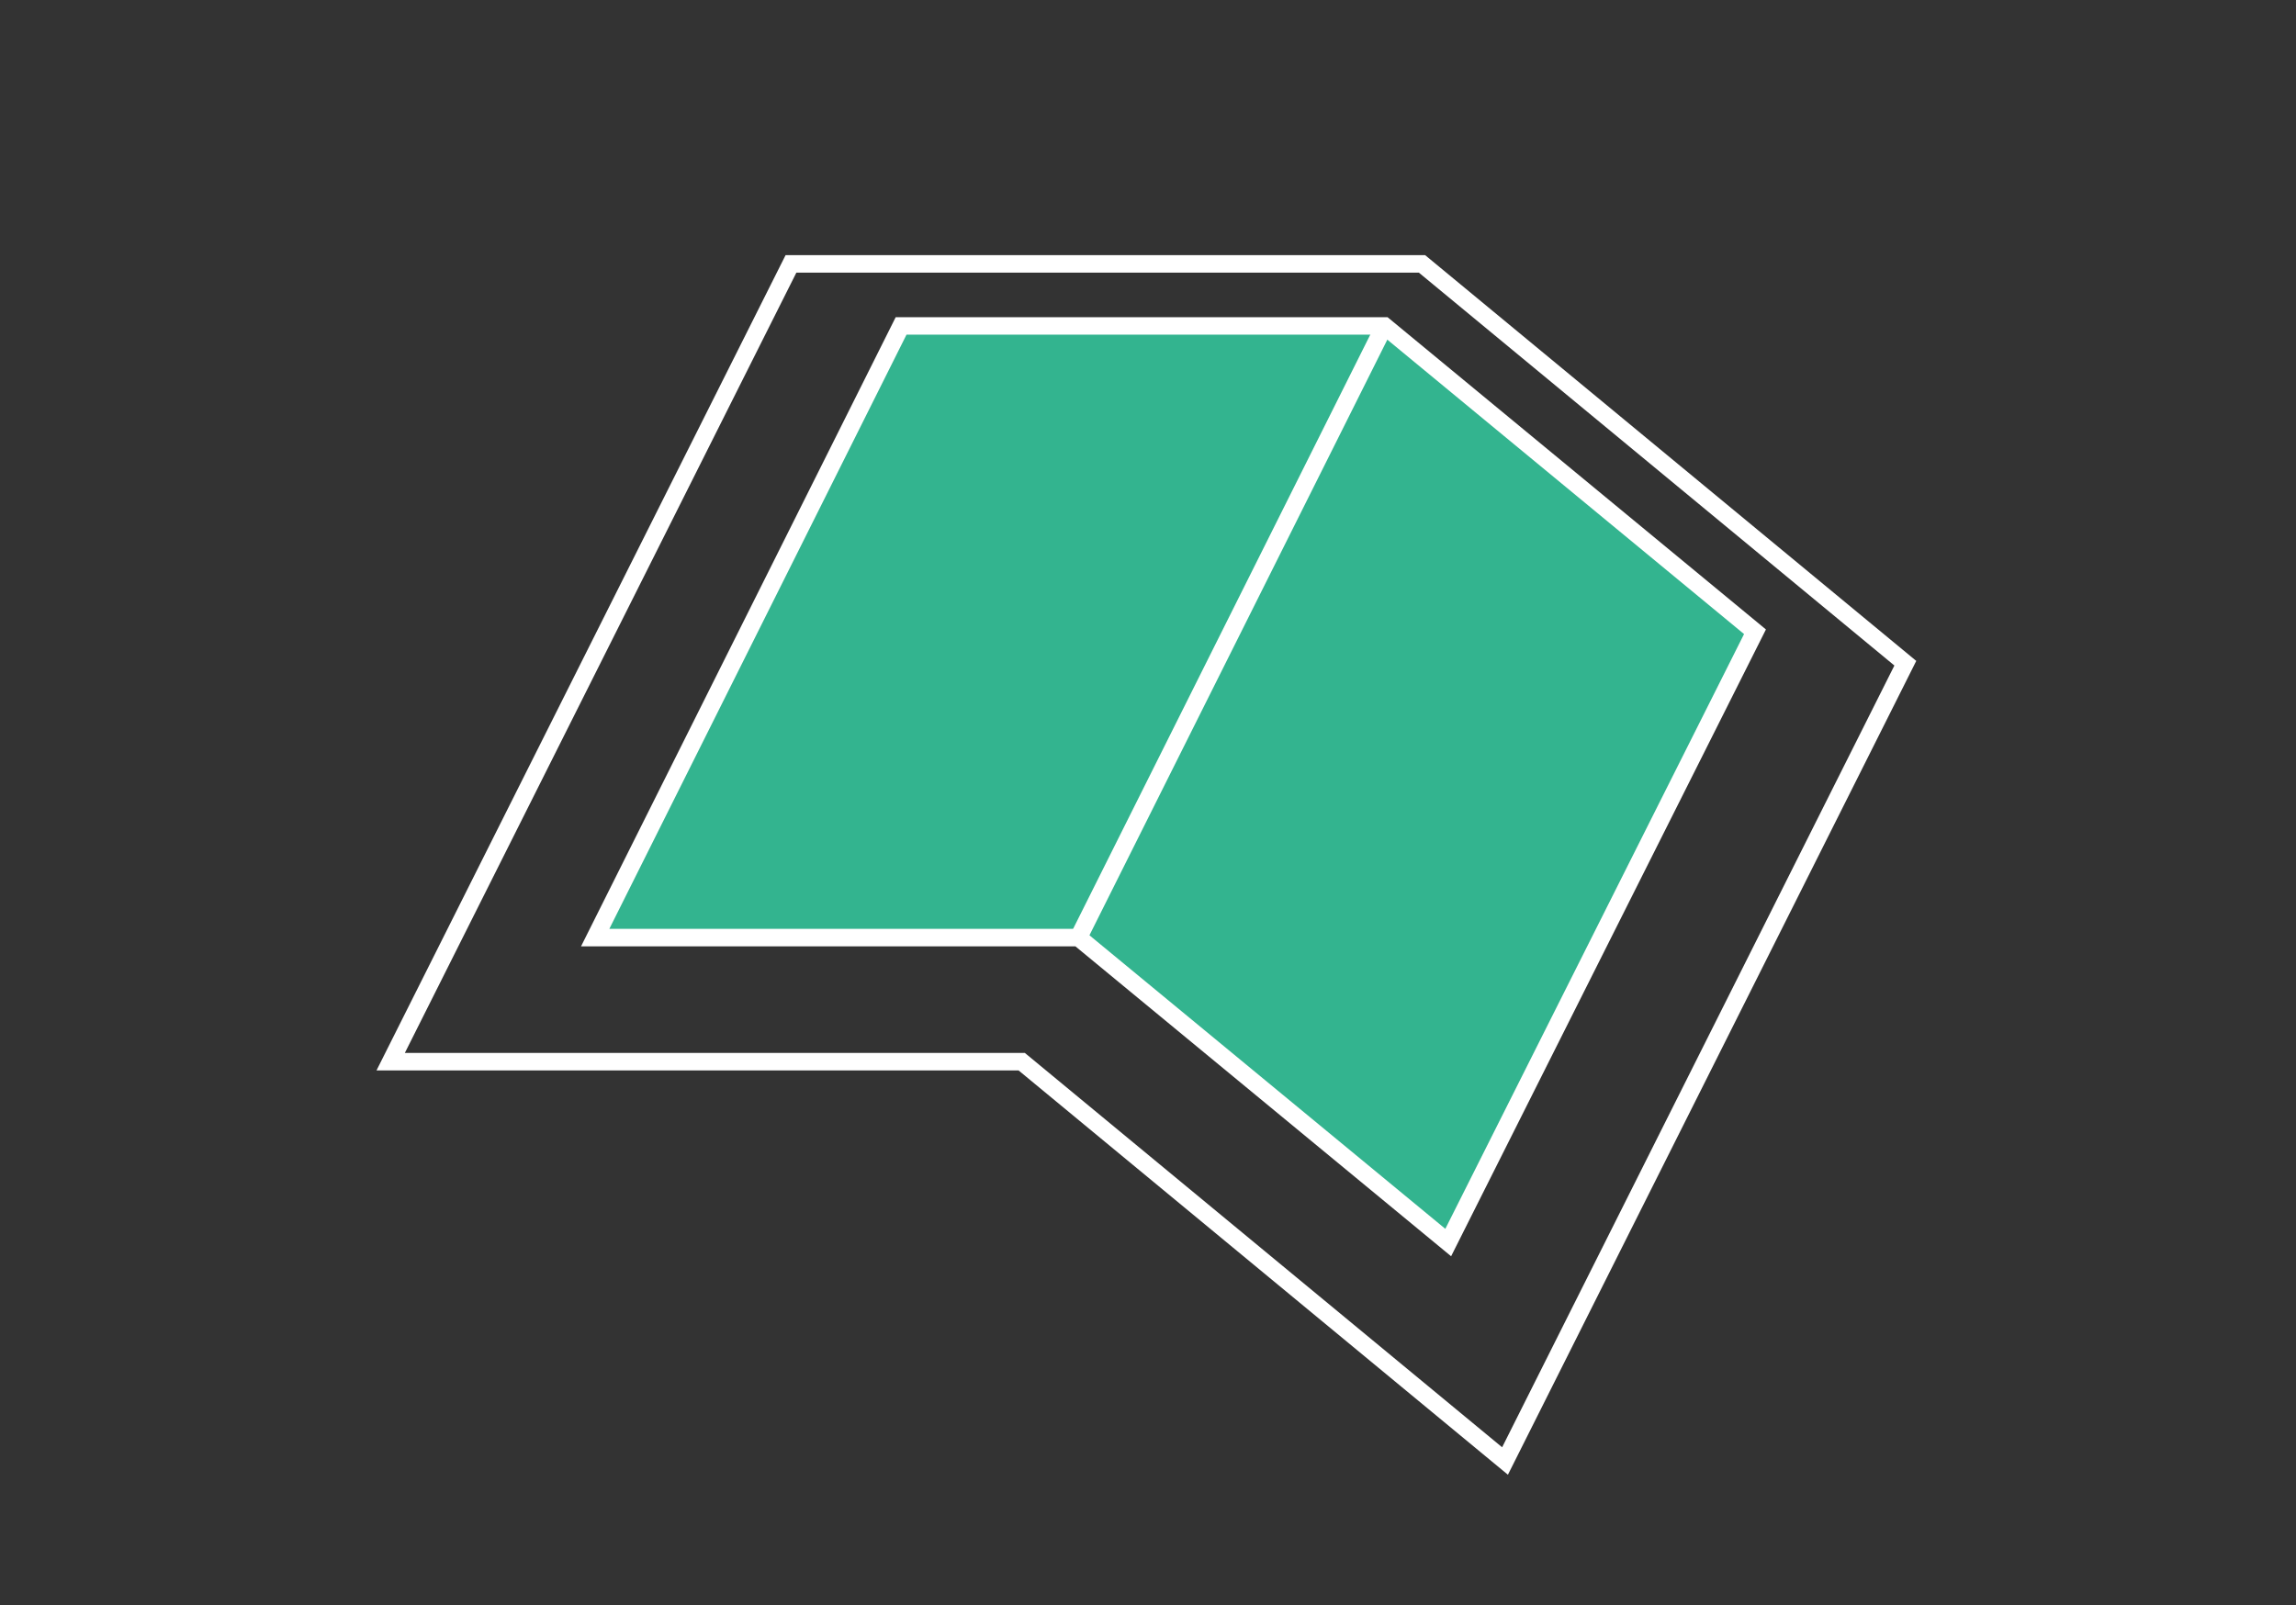 <?xml version="1.0" encoding="UTF-8"?>
<svg xmlns="http://www.w3.org/2000/svg" id="_Шар_1" data-name="Шар_1" version="1.1" viewBox="0 0 262.7 183.7">
  <rect x="0" y="0" width="262.7" height="183.7" fill="#333333" stroke="none"/>
  <!-- Generator: Adobe Illustrator 29.0.1, SVG Export Plug-In . SVG Version: 2.1.0 Build 192)  -->
  <defs>
    <style>
      .st0 {
        fill: none;
      }

      .st0, .st1 {
        stroke: #fff;
        stroke-miterlimit: 10;
        stroke-width: 2px;
      }

      .st1 {
        fill: #33b48f;
      }
    </style>
  </defs>
  <g>
    <polygon class="st0" points="162.7 30.2 90.5 30.2 44.7 121.5 116.9 121.5 172.2 167.2 218 75.9 162.7 30.2"></polygon>
    <polygon class="st1" points="158.4 37.3 103.1 37.3 68.1 107.3 123.4 107.3 165.7 142.2 200.8 72.3 158.4 37.3"></polygon>
  </g>
  <line class="st0" x1="123.4" y1="107.3" x2="158.4" y2="37.3"></line>
</svg>
